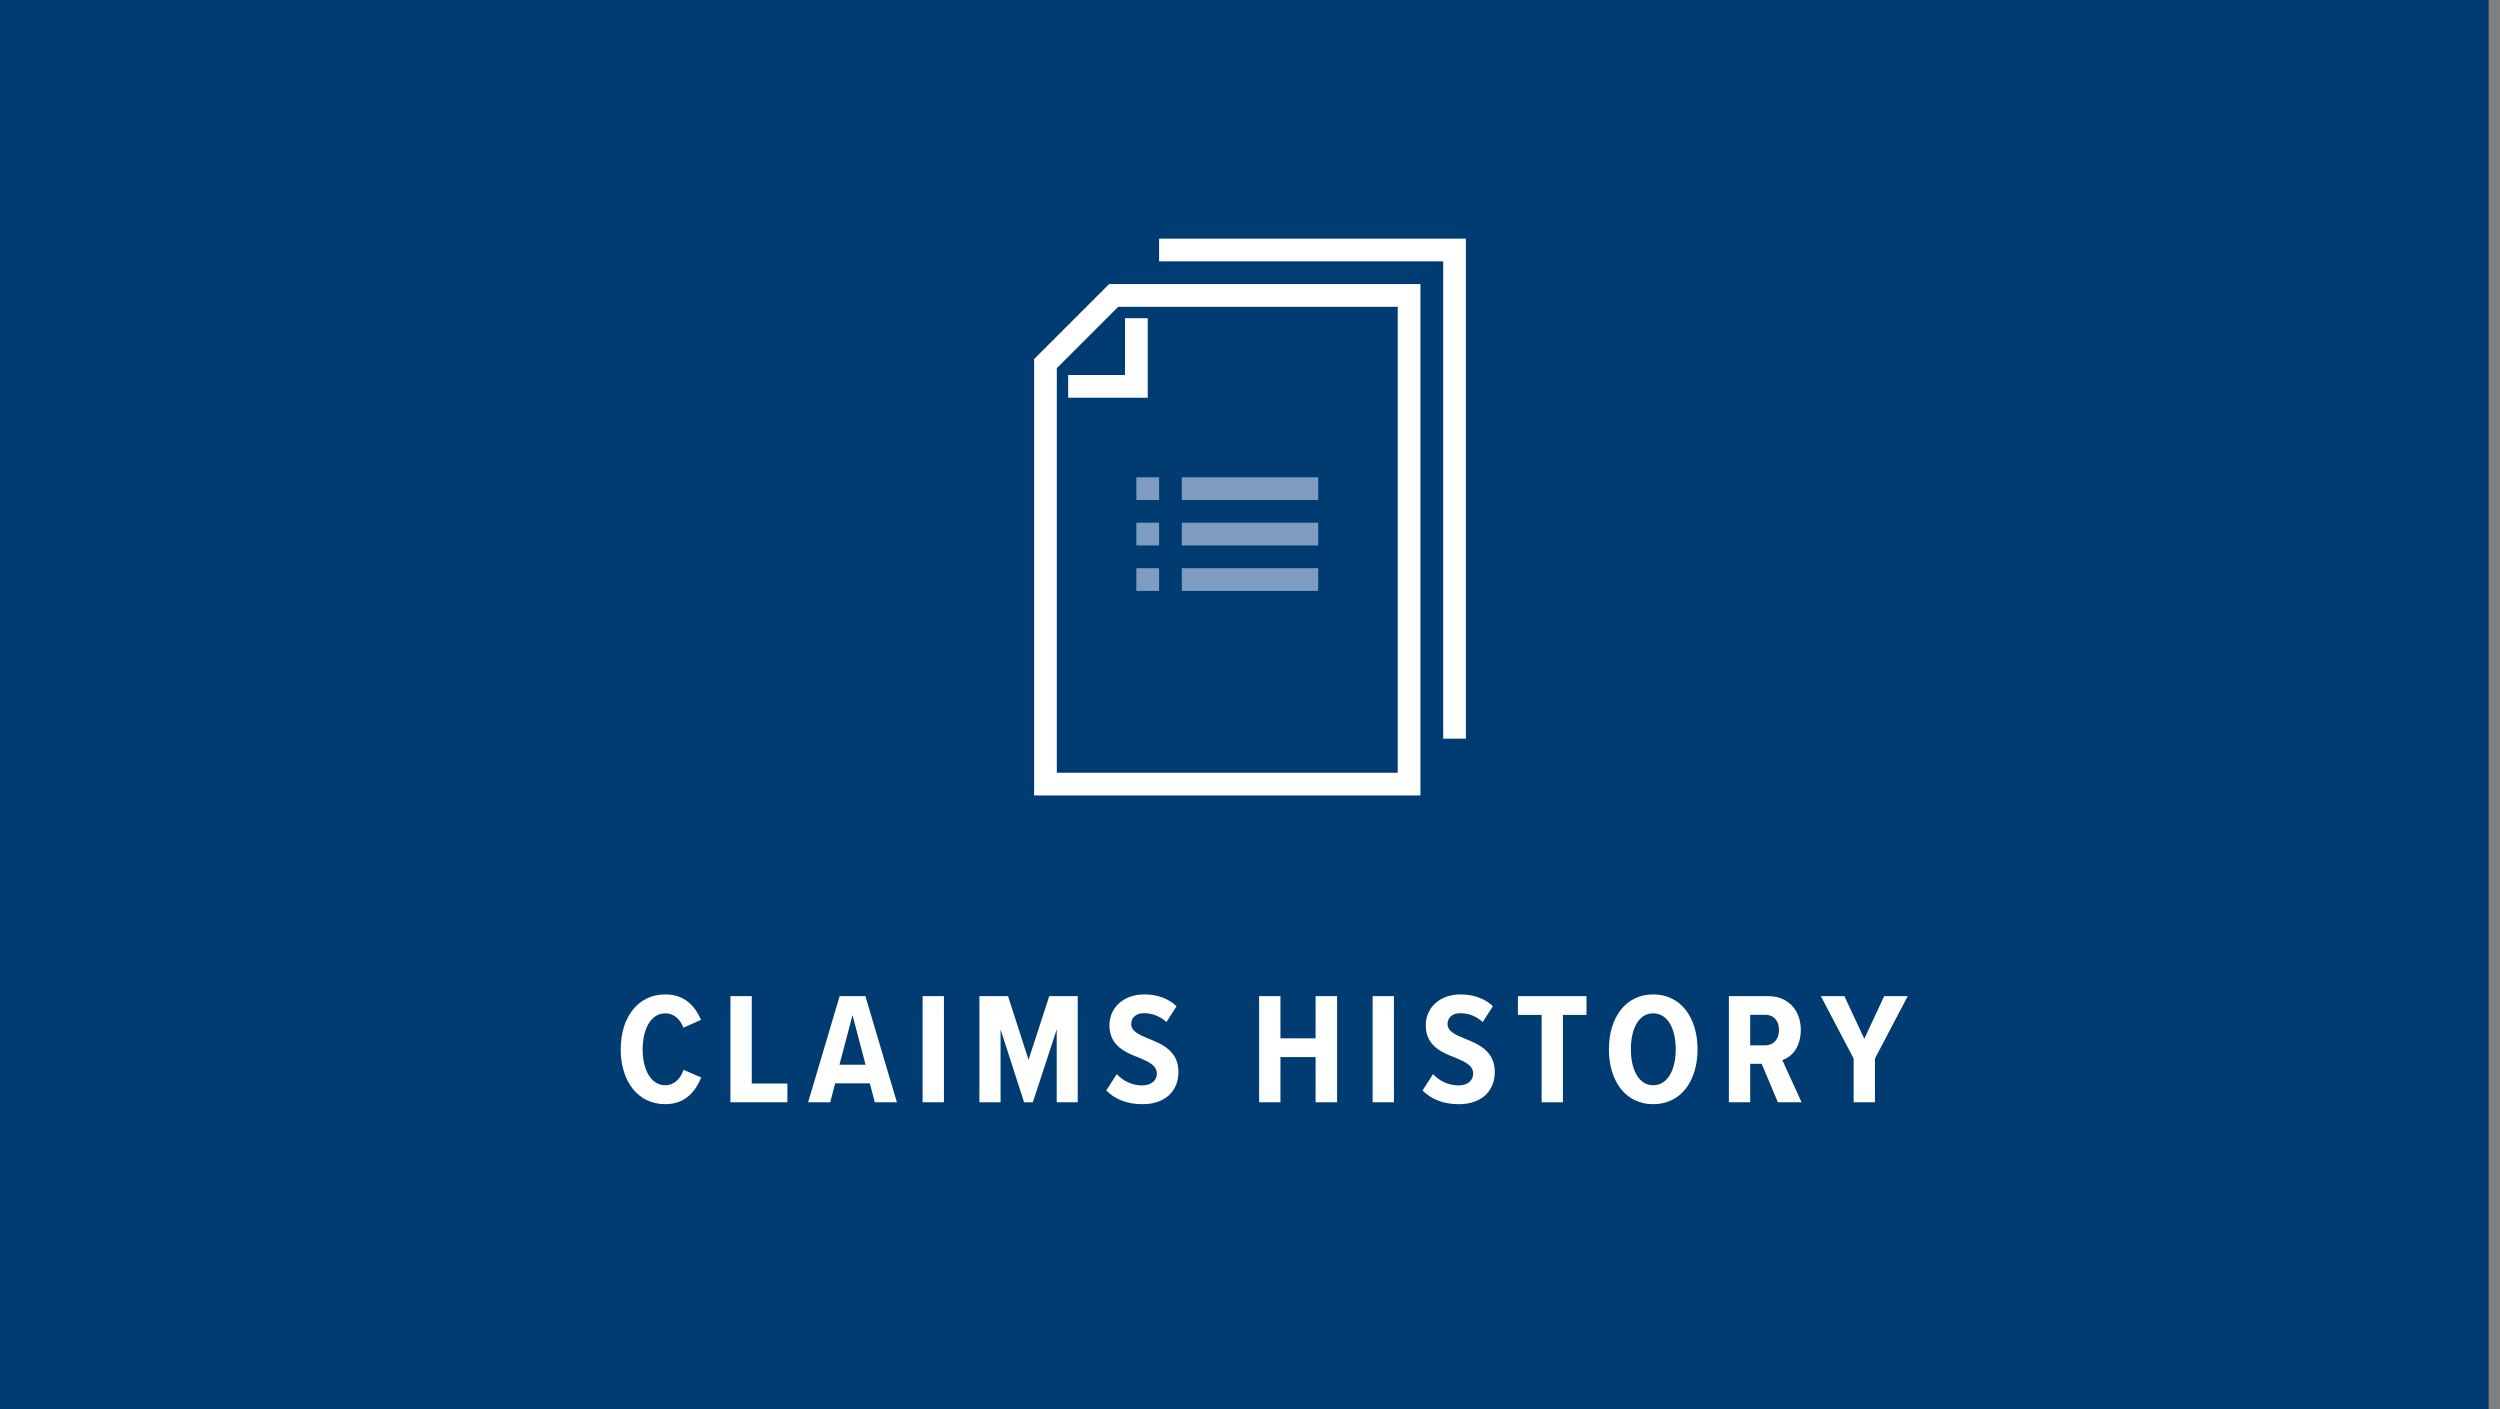 <svg width="220" height="124" fill="none" xmlns="http://www.w3.org/2000/svg"><rect width="100%" height="100%" fill="#808080" stroke="none"/><path fill="#003C71" d="M0 0h219v124H0z"/><path d="M58.542 97.168c1.849 0 2.703-1.232 3.164-2.352l-1.553-.672c-.267.77-.813 1.358-1.61 1.358-1.233 0-1.989-1.33-1.989-3.164s.756-3.164 1.988-3.164c.77 0 1.316.518 1.596 1.26l1.555-.686c-.476-1.078-1.33-2.24-3.15-2.24-2.395 0-3.92 2.002-3.92 4.83 0 2.828 1.526 4.83 3.92 4.83zM64.278 97h5.012v-1.652h-3.136v-7.686h-1.876V97zm12.703 0h1.946l-2.772-9.338h-2.268L71.114 97h1.946l.434-1.666h3.052L76.98 97zm-1.96-7.672l1.148 4.368h-2.296l1.148-4.368zM81.19 97h1.876v-9.338H81.19V97zm11.801 0h1.848v-9.338h-2.506l-1.82 5.6-1.806-5.6h-2.52V97h1.862v-6.412L90.121 97h.77l2.1-6.412V97zm4.36-1.036c.741.742 1.777 1.204 3.191 1.204 2.044 0 3.164-1.204 3.164-2.842 0-1.848-1.47-2.464-2.674-2.94-.84-.35-1.484-.644-1.484-1.274 0-.56.42-.952 1.12-.952.7 0 1.414.252 1.974.784l.896-1.4c-.714-.672-1.694-1.036-2.828-1.036-1.932 0-3.08 1.246-3.08 2.716 0 1.848 1.47 2.408 2.646 2.87.854.364 1.526.672 1.526 1.386 0 .574-.448 1.036-1.288 1.036-.91 0-1.722-.42-2.24-.994l-.924 1.442zM115.773 97h1.89v-9.338h-1.89v3.71h-3.094v-3.71h-1.876V97h1.876v-3.976h3.094V97zm5.018 0h1.876v-9.338h-1.876V97zm4.395-1.036c.742.742 1.778 1.204 3.192 1.204 2.044 0 3.164-1.204 3.164-2.842 0-1.848-1.47-2.464-2.674-2.94-.84-.35-1.484-.644-1.484-1.274 0-.56.42-.952 1.12-.952.7 0 1.414.252 1.974.784l.896-1.4c-.714-.672-1.694-1.036-2.828-1.036-1.932 0-3.08 1.246-3.08 2.716 0 1.848 1.47 2.408 2.646 2.87.854.364 1.526.672 1.526 1.386 0 .574-.448 1.036-1.288 1.036-.91 0-1.722-.42-2.24-.994l-.924 1.442zM135.663 97h1.876v-7.686h2.072v-1.652h-6.034v1.652h2.086V97zm5.922-4.662c0 2.786 1.456 4.83 3.892 4.83 2.45 0 3.906-2.044 3.906-4.83 0-2.772-1.456-4.83-3.906-4.83-2.436 0-3.892 2.058-3.892 4.83zm5.88 0c0 1.778-.7 3.164-1.988 3.164-1.274 0-1.96-1.386-1.96-3.164 0-1.806.686-3.164 1.96-3.164 1.288 0 1.988 1.358 1.988 3.164zM156.454 97h2.086l-1.694-3.71c.77-.252 1.624-1.064 1.624-2.674 0-1.722-1.134-2.954-2.842-2.954h-3.486V97h1.876v-3.388h1.008L156.454 97zm.098-6.356c0 .798-.476 1.344-1.204 1.344h-1.33V89.3h1.33c.728 0 1.204.518 1.204 1.344zM163.12 97h1.876v-3.85l2.884-5.488h-2.072l-1.75 3.752-1.75-3.752h-2.072l2.884 5.488V97zM125 70H91V31.6l6.6-6.6H125v45zm-32-2h30V27H98.4L93 32.4V68z" fill="#fff"/><path d="M129 65h-2V23h-25v-2h27v44zM101 35h-7v-2h5v-5h2v7z" fill="#fff"/><path d="M102 42h-2v2h2v-2zM116 42h-12v2h12v-2zM102 46h-2v2h2v-2zM116 46h-12v2h12v-2zM102 50h-2v2h2v-2zM116 50h-12v2h12v-2z" fill="#7D9CC0"/></svg>